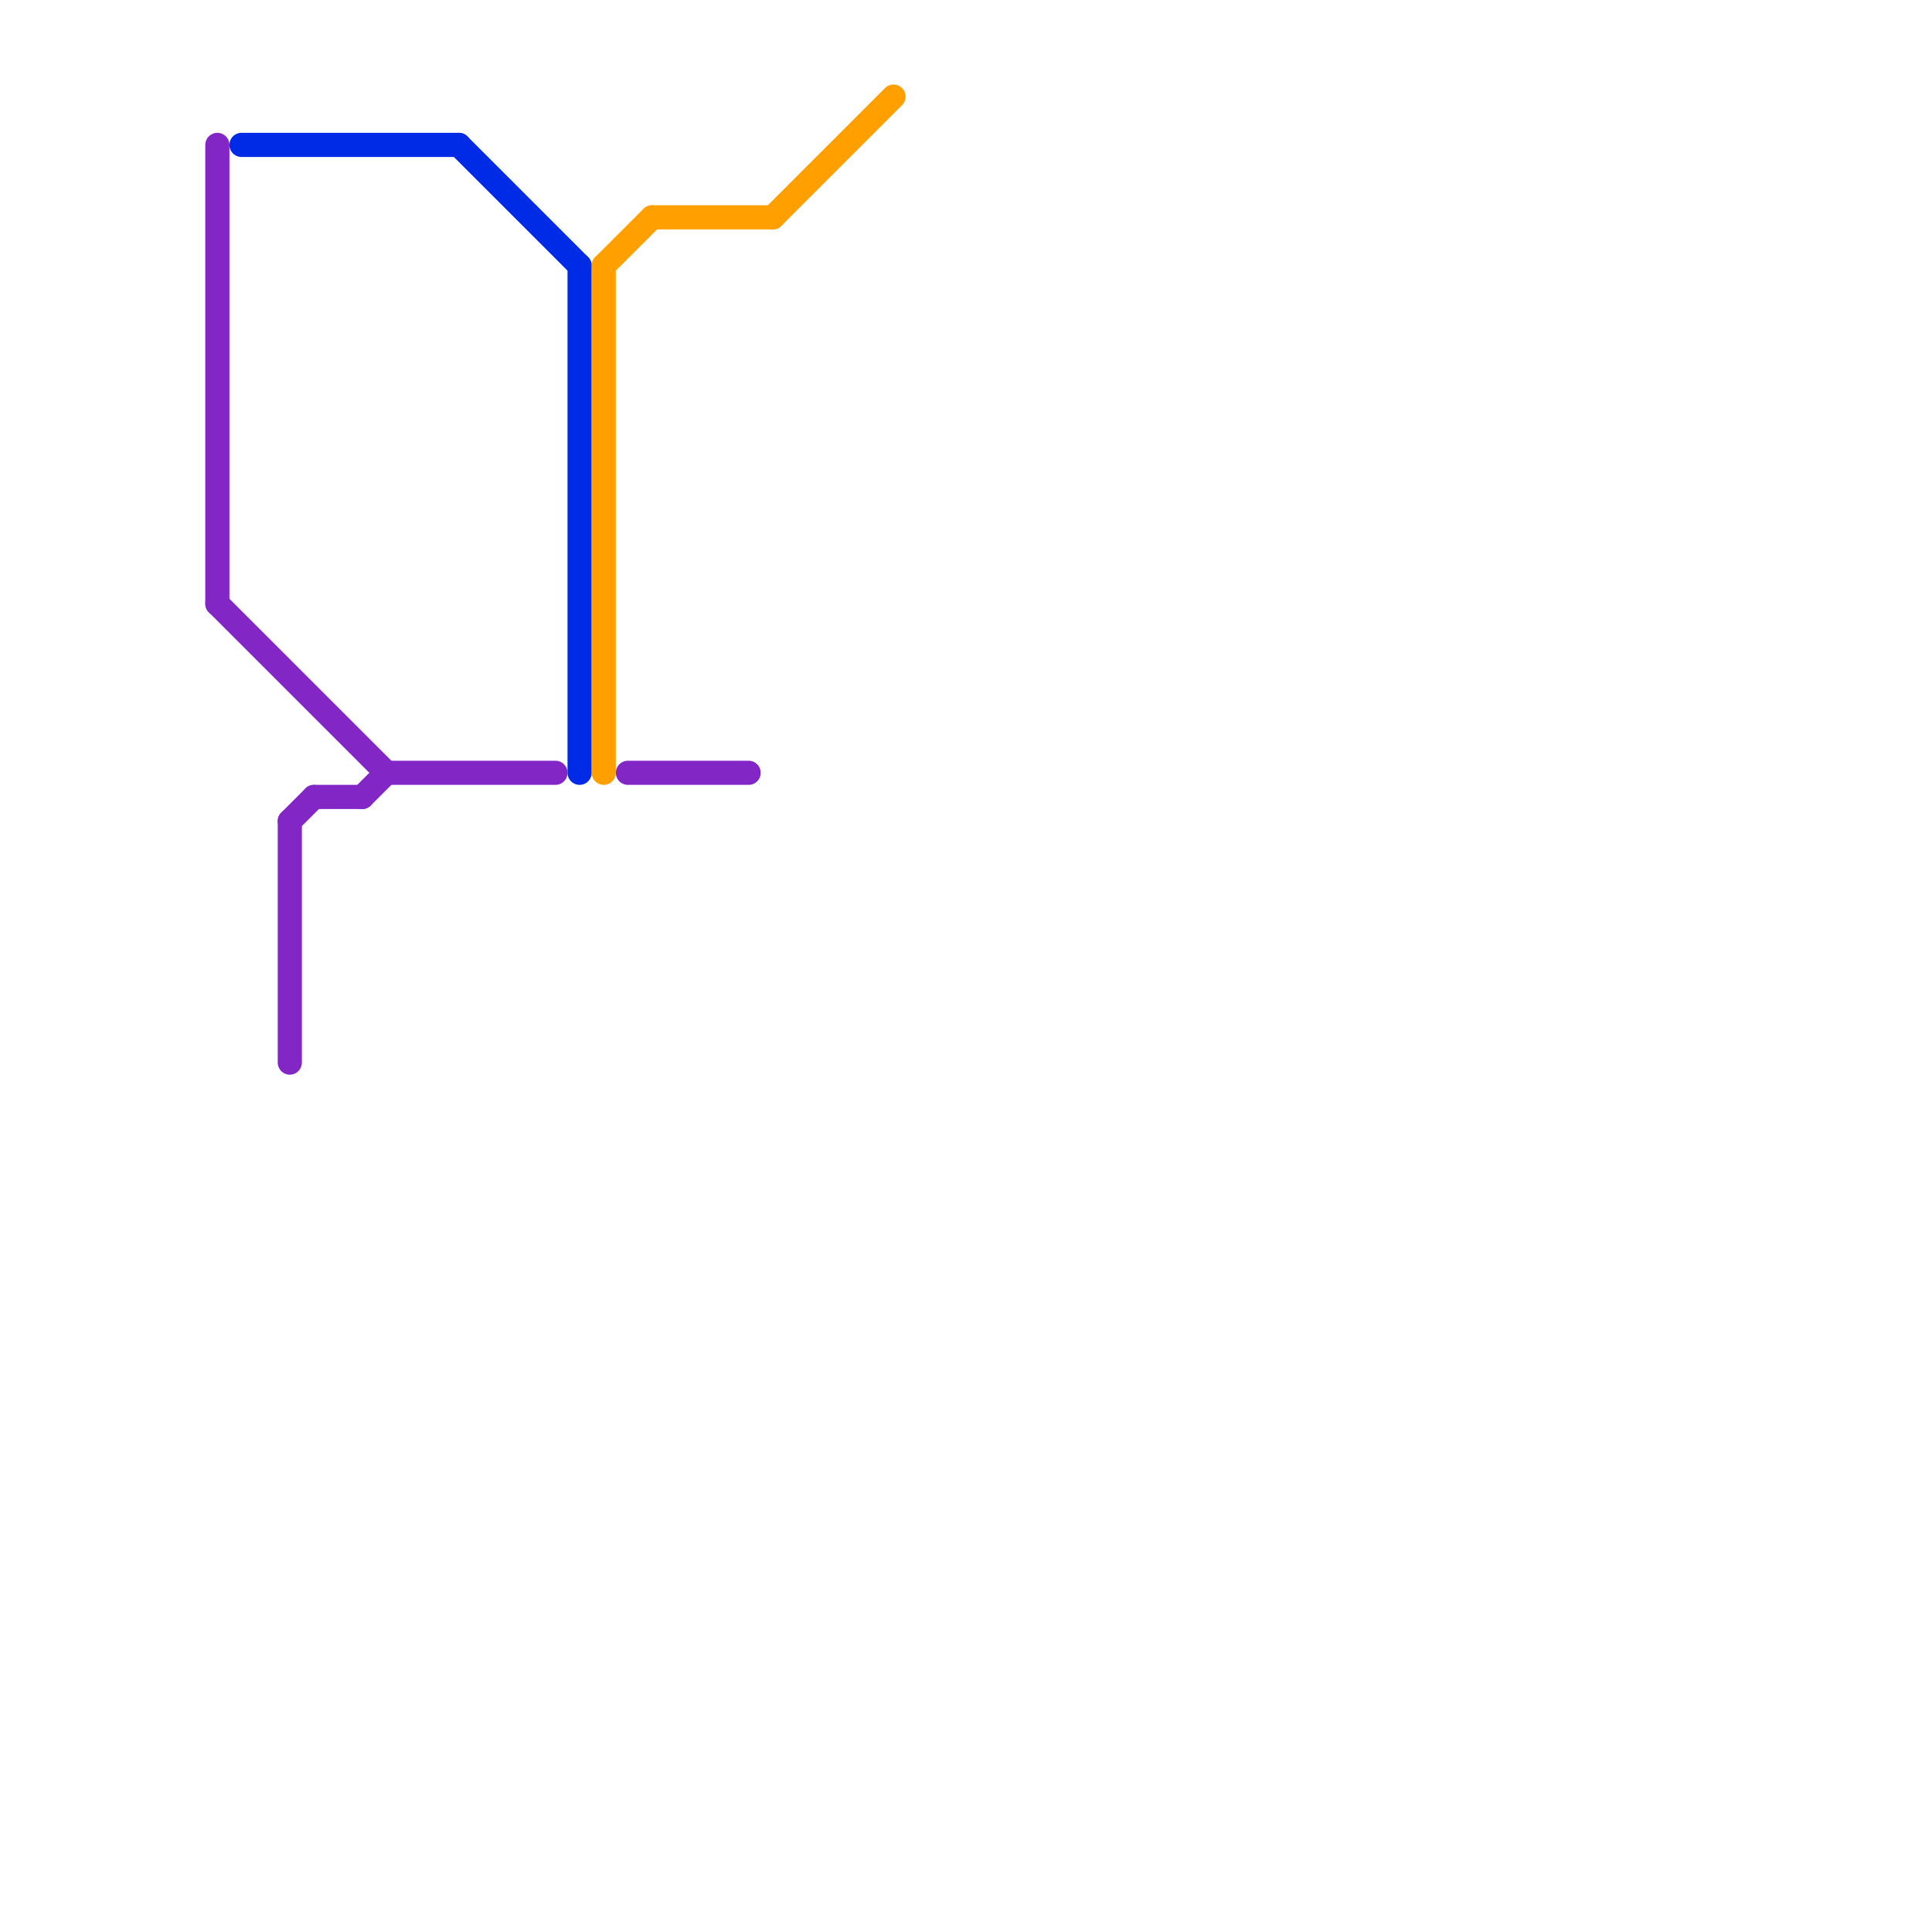 
<svg version="1.1" xmlns="http://www.w3.org/2000/svg" viewBox="0 0 80 80">
<style>text { font: 1px Helvetica; font-weight: 600; white-space: pre; dominant-baseline: central; } line { stroke-width: 1; fill: none; stroke-linecap: round; stroke-linejoin: round; } .c0 { stroke: #8326c6 } .c1 { stroke: #002be6 } .c2 { stroke: #ffa000 }</style><defs><g id="wm-xf"><circle r="1.2" fill="#000"/><circle r="0.9" fill="#fff"/><circle r="0.6" fill="#000"/><circle r="0.3" fill="#fff"/></g><g id="wm"><circle r="0.6" fill="#000"/><circle r="0.3" fill="#fff"/></g></defs><line class="c0" x1="9" y1="25" x2="16" y2="32"/><line class="c0" x1="15" y1="33" x2="16" y2="32"/><line class="c0" x1="9" y1="6" x2="9" y2="25"/><line class="c0" x1="16" y1="32" x2="23" y2="32"/><line class="c0" x1="12" y1="34" x2="12" y2="44"/><line class="c0" x1="13" y1="33" x2="15" y2="33"/><line class="c0" x1="26" y1="32" x2="31" y2="32"/><line class="c0" x1="12" y1="34" x2="13" y2="33"/><line class="c1" x1="10" y1="6" x2="19" y2="6"/><line class="c1" x1="19" y1="6" x2="24" y2="11"/><line class="c1" x1="24" y1="11" x2="24" y2="32"/><line class="c2" x1="27" y1="9" x2="32" y2="9"/><line class="c2" x1="25" y1="11" x2="27" y2="9"/><line class="c2" x1="32" y1="9" x2="37" y2="4"/><line class="c2" x1="25" y1="11" x2="25" y2="32"/>
</svg>
